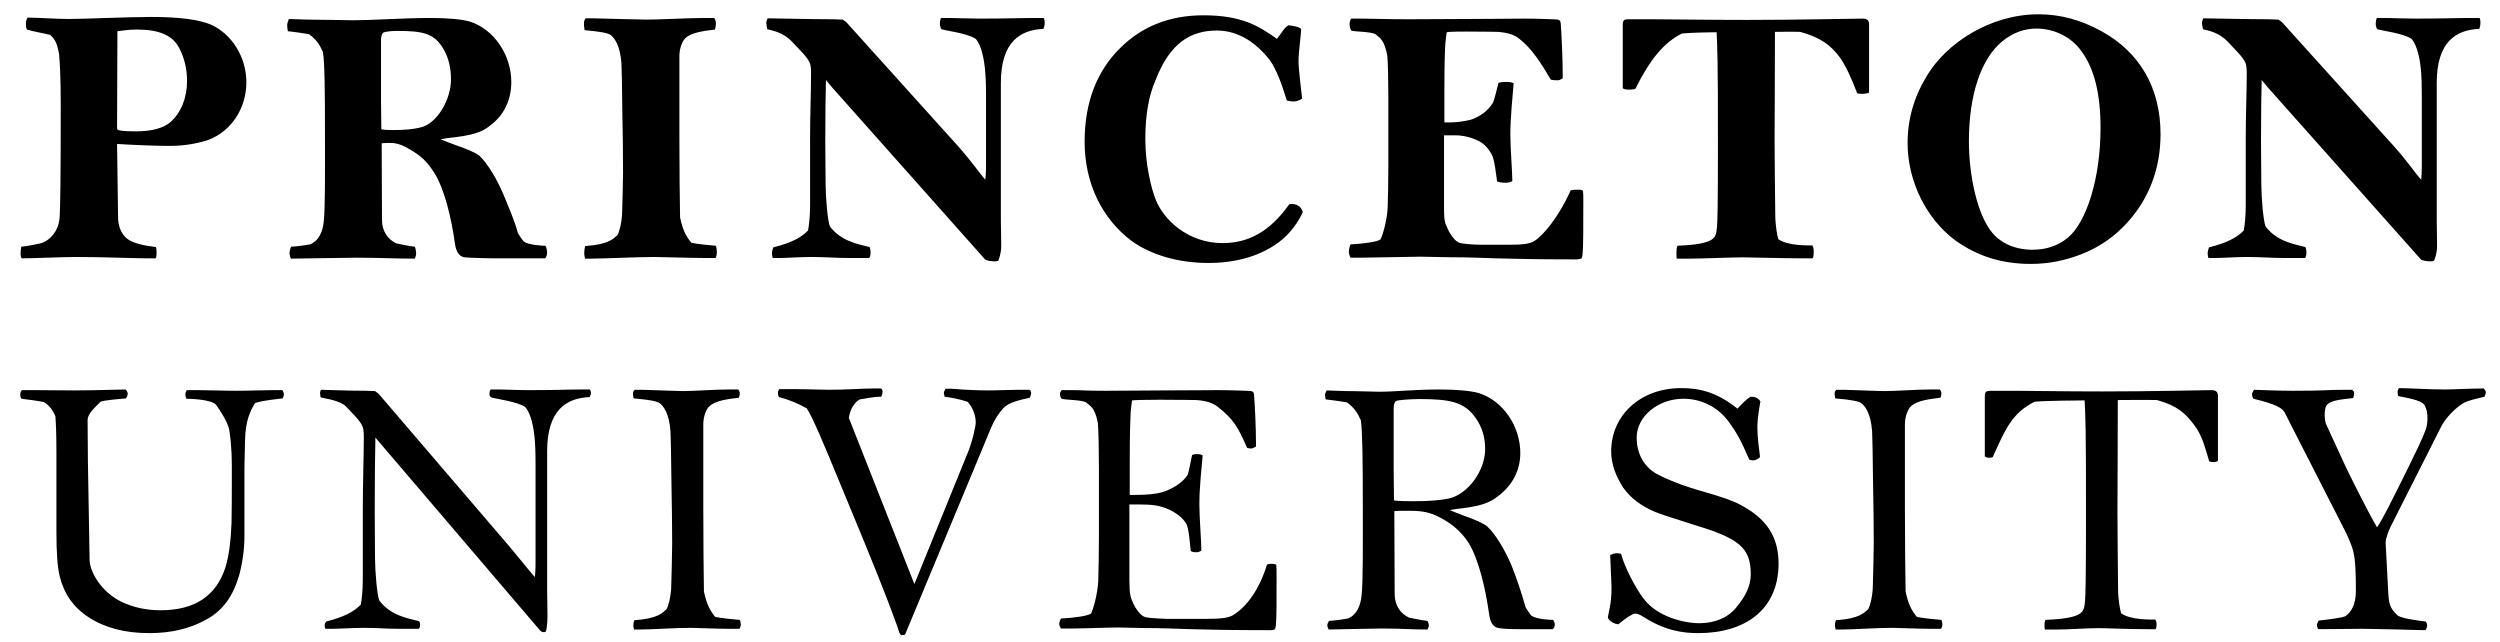 <svg xmlns="http://www.w3.org/2000/svg" width="144" height="37" viewBox="0 0 144 37" fill="none"><g clip-path="url(#clip0_347_5906)"><path d="M14.191 4.74C14.191 3.306 13.37 1.968 12.149 1.418C11.519 1.147 10.411 0.976 8.731 0.976C7.259 0.976 4.968 1.093 3.958 1.093C3.25 1.093 2.181 1.014 1.588 1.014C1.531 1.11 1.491 1.243 1.491 1.319C1.491 1.397 1.491 1.606 1.549 1.702C1.912 1.818 2.504 1.91 2.887 2.009C3.211 2.293 3.288 2.543 3.402 3.098C3.459 3.764 3.498 4.607 3.498 6.057C3.498 10.087 3.479 12.205 3.421 12.664C3.346 13.239 2.964 13.831 2.332 14.018C2.045 14.077 1.624 14.173 1.226 14.21C1.207 14.306 1.186 14.44 1.186 14.611C1.186 14.764 1.207 14.785 1.243 14.881C1.854 14.881 3.65 14.802 4.338 14.802C6.039 14.802 7.776 14.881 8.481 14.881H8.96C9.018 14.802 9.018 14.669 9.018 14.577C9.018 14.46 9.018 14.306 8.979 14.23C8.405 14.155 7.547 14.04 7.185 13.618C6.993 13.393 6.801 13.064 6.801 12.493L6.743 8.292C7.889 8.366 9.113 8.404 9.781 8.404C10.659 8.404 11.403 8.254 11.995 8.062C13.351 7.549 14.191 6.208 14.191 4.74ZM10.775 4.661C10.775 5.636 10.43 6.495 9.801 7.049C9.4 7.374 8.768 7.566 7.814 7.566C7.413 7.566 7.106 7.549 6.993 7.528C6.84 7.507 6.743 7.491 6.743 7.392L6.763 1.797C6.993 1.781 7.318 1.702 7.872 1.702C9.17 1.702 9.973 2.027 10.354 2.83C10.619 3.344 10.775 3.994 10.775 4.661ZM31.514 14.556C31.514 14.46 31.477 14.23 31.418 14.155C31.229 14.155 30.447 14.117 30.16 13.905C30.063 13.793 29.912 13.564 29.834 13.427C29.585 12.551 29.301 11.959 29.013 11.234C28.611 10.279 28.058 9.379 27.6 8.959C27.427 8.808 26.836 8.558 26.166 8.329C25.862 8.216 25.614 8.12 25.384 8.024C25.67 7.967 25.803 7.945 26.166 7.911C27.581 7.737 27.905 7.491 28.267 7.203C29.032 6.628 29.451 5.753 29.451 4.719C29.451 3.173 28.458 1.684 27.064 1.243C26.604 1.11 25.787 1.035 24.774 1.035C23.34 1.035 21.336 1.168 20.381 1.168C20.093 1.168 18.431 1.13 17.764 1.13C17.476 1.13 16.751 1.093 16.638 1.093C16.58 1.226 16.542 1.376 16.542 1.456C16.542 1.531 16.561 1.722 16.58 1.797C16.905 1.835 17.497 1.91 17.802 1.968C18.26 2.314 18.413 2.581 18.603 3.002C18.701 3.614 18.718 5.178 18.718 7.87C18.718 9.821 18.738 12.072 18.643 12.8C18.587 13.276 18.413 13.848 17.859 14.077C17.613 14.117 17.153 14.193 16.771 14.21C16.713 14.306 16.675 14.498 16.675 14.593C16.675 14.652 16.713 14.802 16.751 14.898C17.021 14.898 19.942 14.843 20.552 14.843C21.773 14.843 22.806 14.898 23.895 14.898C23.932 14.823 23.97 14.69 23.97 14.611C23.97 14.48 23.932 14.289 23.895 14.21C23.512 14.173 23.036 14.06 22.826 14.018C22.348 13.793 22.003 13.334 22.003 12.664L21.985 8.254C22.136 8.233 22.328 8.233 22.482 8.233C22.728 8.233 23.015 8.274 23.492 8.538C24.199 8.941 24.545 9.229 25.003 9.934C25.614 10.888 26.016 12.644 26.206 14.04C26.263 14.44 26.414 14.785 26.779 14.823C26.931 14.843 27.944 14.881 28.669 14.881H31.401C31.477 14.802 31.514 14.652 31.514 14.556ZM25.977 4.569C25.977 5.753 25.174 7.108 24.24 7.337C23.857 7.433 23.377 7.491 22.673 7.491C22.482 7.491 22.195 7.491 21.965 7.449L21.947 5.827V2.314C21.947 2.085 22.003 1.951 22.06 1.894C22.117 1.835 22.463 1.781 22.865 1.781C24.353 1.781 25.003 1.91 25.537 2.81C25.841 3.326 25.977 3.919 25.977 4.569ZM41.292 14.536C41.292 14.44 41.272 14.23 41.236 14.155C40.949 14.135 40.167 14.06 39.823 13.984C39.517 13.618 39.305 13.201 39.172 12.513C39.154 11.596 39.133 9.704 39.133 7.929V3.231C39.133 2.715 39.344 2.314 39.479 2.198C39.842 1.856 40.567 1.781 41.179 1.702C41.217 1.626 41.236 1.418 41.236 1.339C41.236 1.226 41.179 1.072 41.14 1.035H40.586C39.783 1.035 37.912 1.13 37.262 1.13C36.862 1.13 34.99 1.072 34.15 1.055H33.732C33.673 1.13 33.635 1.206 33.635 1.376C33.635 1.456 33.652 1.646 33.673 1.739C34.61 1.818 35.027 1.91 35.163 2.009C35.392 2.181 35.715 2.602 35.794 3.631C35.812 3.994 35.83 4.778 35.848 6.537C35.87 7.491 35.888 8.825 35.888 9.934C35.888 10.488 35.848 11.73 35.83 12.397C35.794 12.856 35.697 13.294 35.565 13.544C35.336 13.735 35.105 14.077 33.71 14.173C33.673 14.248 33.652 14.498 33.652 14.577C33.652 14.726 33.692 14.802 33.692 14.898H34.017C34.781 14.898 36.691 14.802 37.683 14.802C37.97 14.802 39.955 14.861 40.586 14.861H41.217C41.272 14.764 41.292 14.611 41.292 14.536ZM60.176 1.301C60.176 1.226 60.154 1.093 60.117 1.035H59.676C58.721 1.035 58.112 1.072 56.392 1.072C55.799 1.072 54.92 1.035 54.712 1.035H54.215C54.157 1.072 54.137 1.285 54.137 1.36C54.137 1.456 54.157 1.606 54.236 1.684C54.54 1.781 55.704 1.91 56.203 2.239C56.545 2.639 56.696 3.439 56.753 4.185C56.775 4.469 56.795 4.756 56.795 5.541V9.533C56.795 9.992 56.775 10.142 56.753 10.355C56.432 9.992 55.97 9.304 55.208 8.445L48.837 1.376C48.779 1.301 48.666 1.206 48.549 1.13C48.397 1.13 48.129 1.11 47.978 1.11C46.753 1.11 44.539 1.055 44.214 1.055C44.176 1.13 44.139 1.243 44.139 1.319C44.139 1.36 44.176 1.626 44.194 1.684C44.481 1.759 45.112 1.856 45.628 2.41C45.935 2.752 46.469 3.231 46.64 3.614C46.698 3.748 46.717 3.956 46.717 4.223C46.717 5.216 46.661 6.612 46.661 7.945V11.826C46.661 12.455 46.602 12.951 46.544 13.276C46.144 13.697 45.533 14.002 44.539 14.248C44.501 14.347 44.464 14.498 44.464 14.593C44.464 14.652 44.481 14.843 44.521 14.861H44.884C45.265 14.861 46.144 14.802 46.717 14.802C47.557 14.802 48.129 14.861 48.912 14.861H50.052C50.127 14.843 50.147 14.611 50.147 14.536C50.147 14.46 50.127 14.306 50.09 14.23C49.426 14.06 48.455 13.905 47.805 13.046C47.673 12.759 47.557 11.347 47.557 10.676C47.557 10.067 47.536 9.229 47.536 8.1C47.536 6.591 47.557 5.274 47.576 4.607C47.69 4.74 47.824 4.911 47.92 5.024L56.737 14.94C56.832 15.032 57.175 15.052 57.271 15.052C57.366 15.052 57.425 15.052 57.5 15.014C57.538 14.918 57.671 14.611 57.671 14.155C57.671 13.601 57.65 13.026 57.65 12.743V4.778C57.65 2.39 58.78 1.722 60.097 1.664C60.154 1.568 60.176 1.397 60.176 1.301ZM75.043 12.205C74.985 12.034 74.831 11.747 74.393 11.747C74.354 11.747 74.296 11.767 74.26 11.767C73.112 13.393 71.851 14.002 70.419 14.002C68.433 14.002 67.02 12.664 66.561 11.48C66.312 10.85 65.97 9.475 65.97 8.004C65.97 6.612 66.18 5.482 66.543 4.661C67.382 2.447 68.604 1.759 70.095 1.759C71.337 1.759 72.368 2.468 73.151 3.477C73.475 3.919 73.818 4.778 74.122 5.791C74.201 5.807 74.372 5.845 74.544 5.845C74.658 5.845 74.927 5.753 75.002 5.674C74.985 5.466 74.794 3.994 74.794 3.536C74.794 2.965 74.945 2.027 74.945 1.664C74.831 1.547 74.449 1.472 74.201 1.456C73.914 1.664 73.818 1.91 73.551 2.239C72.482 1.472 71.488 0.881 69.312 0.881C67.307 0.881 65.72 1.568 64.517 2.773C63.2 4.07 62.474 5.865 62.474 8.158C62.474 10.601 63.505 12.609 65.167 13.868C66.22 14.631 67.765 15.148 69.617 15.148C71.946 15.148 73.647 14.268 74.506 13.106C74.848 12.644 74.887 12.53 75.043 12.205ZM91.199 11.538C91.199 11.271 91.199 11.155 91.178 10.984C91.083 10.926 91.045 10.926 90.891 10.926C90.758 10.926 90.607 10.926 90.47 10.964C89.824 12.435 88.886 13.581 88.372 13.885C88.086 14.06 87.646 14.097 86.938 14.097H85.374C84.764 14.097 84.284 14.04 84.113 14.002C83.826 13.943 83.521 13.485 83.388 13.181C83.253 12.856 83.176 12.856 83.176 11.976V7.795H83.884C84.074 7.795 84.534 7.832 85.048 8.062C85.526 8.274 85.718 8.558 85.908 8.866C86.081 9.129 86.194 10.184 86.232 10.45C86.329 10.505 86.577 10.525 86.731 10.525C86.881 10.525 86.977 10.505 87.11 10.43C87.11 9.913 86.996 8.52 86.996 7.755C86.996 6.799 87.129 5.482 87.186 4.798C87.11 4.756 86.996 4.719 86.805 4.719C86.672 4.719 86.423 4.719 86.309 4.778C86.252 5.044 86.041 5.845 86.002 5.903C85.718 6.382 85.218 6.745 84.705 6.899C84.361 6.991 83.864 7.049 83.596 7.049H83.197V5.274C83.197 3.439 83.234 2.848 83.253 2.503C83.271 2.277 83.309 2.027 83.33 1.856C83.501 1.835 83.596 1.818 84.476 1.818C85.581 1.818 86.099 1.835 86.27 1.835C86.805 1.876 87.206 1.989 87.493 2.218C88.219 2.773 88.773 3.648 89.326 4.586C89.441 4.623 89.632 4.623 89.728 4.623C89.843 4.623 89.861 4.586 90.015 4.51C90.015 3.344 89.937 1.835 89.899 1.36C89.879 1.168 89.843 1.11 89.461 1.11C89.306 1.11 88.582 1.072 87.818 1.072C86.731 1.072 86.289 1.093 84.626 1.093C83.73 1.093 81.877 1.11 81.094 1.11C79.949 1.11 78.975 1.072 78.478 1.072H77.828C77.77 1.147 77.734 1.301 77.734 1.376C77.734 1.472 77.77 1.684 77.828 1.759C78.057 1.835 78.955 1.818 79.224 1.968C79.491 2.198 79.737 2.293 79.91 3.211C79.949 3.614 79.968 4.719 79.968 5.599V9.533C79.968 10.333 79.949 11.501 79.929 11.976C79.891 12.722 79.624 13.618 79.512 13.793C79.337 13.927 78.553 14.04 77.791 14.077C77.734 14.193 77.695 14.385 77.695 14.498C77.695 14.611 77.734 14.748 77.791 14.843H78.42C79.032 14.843 81.285 14.785 81.802 14.785C82.279 14.785 83.197 14.823 84.303 14.823C84.913 14.823 86.71 14.94 90.568 14.94C90.72 14.94 90.891 14.956 91.083 14.898C91.141 14.802 91.141 14.764 91.16 14.593C91.199 14.21 91.199 13.084 91.199 11.538ZM107.659 5.331V1.434C107.659 1.147 107.546 1.072 107.259 1.072C106.686 1.072 103.671 1.147 100.615 1.147C98.245 1.147 96.278 1.11 95.209 1.11H93.794C93.548 1.11 93.471 1.168 93.471 1.434V5.082C93.548 5.14 93.679 5.161 93.777 5.161C93.852 5.161 94.121 5.161 94.197 5.119C95.055 3.385 95.859 2.447 96.872 1.931C97.443 1.876 98.568 1.856 98.875 1.856C98.894 2.064 98.915 2.735 98.931 3.536C98.952 4.911 98.952 5.503 98.952 8.75C98.952 11.559 98.931 12.818 98.894 13.122C98.818 13.656 98.915 14.06 96.622 14.155C96.563 14.289 96.563 14.44 96.563 14.593C96.563 14.669 96.563 14.823 96.584 14.898H97.327C98.035 14.898 99.696 14.823 100.385 14.823C100.938 14.823 102.715 14.881 103.879 14.881H104.413C104.47 14.785 104.47 14.577 104.47 14.48C104.47 14.365 104.452 14.23 104.395 14.135C104.183 14.135 102.961 14.173 102.428 13.772C102.37 13.564 102.255 13.009 102.255 12.339C102.237 10.279 102.216 9.496 102.216 8.12C102.216 6.344 102.237 5.14 102.237 1.835C102.503 1.835 103.116 1.818 103.687 1.835C104.873 2.16 105.446 2.602 105.96 3.286C106.284 3.727 106.63 4.469 106.972 5.369C107.088 5.407 107.184 5.407 107.297 5.407C107.374 5.407 107.622 5.369 107.659 5.331ZM124.447 7.737C124.447 5.065 123.262 3.022 121.046 1.797C119.864 1.147 118.68 0.823 117.419 0.823C114.632 0.823 112.11 2.485 110.981 4.377C110.255 5.561 109.877 6.858 109.877 8.233C109.877 10.43 110.946 12.588 112.606 13.831C113.868 14.748 115.299 15.202 116.962 15.202C117.976 15.202 118.929 15.014 119.864 14.652C120.915 14.248 121.812 13.618 122.518 12.835C123.76 11.48 124.447 9.742 124.447 7.737ZM120.991 7.374C120.991 10.258 120.188 12.8 119.101 13.697C118.547 14.155 117.859 14.385 117.075 14.385C116.008 14.385 115.07 13.964 114.537 13.106C113.812 11.997 113.409 9.934 113.409 8.141C113.409 5.482 114.096 3.402 115.319 2.39C115.968 1.856 116.636 1.646 117.305 1.646C118.338 1.646 119.33 2.143 119.902 2.965C120.628 3.956 120.991 5.39 120.991 7.374ZM142.875 1.301C142.875 1.226 142.86 1.093 142.819 1.035H142.381C141.425 1.035 140.817 1.072 139.095 1.072C138.503 1.072 137.623 1.035 137.415 1.035H136.919C136.862 1.072 136.842 1.285 136.842 1.36C136.842 1.456 136.862 1.606 136.937 1.684C137.245 1.781 138.408 1.91 138.904 2.239C139.249 2.639 139.402 3.439 139.459 4.185C139.477 4.469 139.496 4.756 139.496 5.541V9.533C139.496 9.992 139.477 10.142 139.459 10.355C139.133 9.992 138.676 9.304 137.91 8.445L131.533 1.376C131.476 1.301 131.361 1.206 131.247 1.13C131.093 1.13 130.827 1.11 130.676 1.11C129.45 1.11 127.237 1.055 126.911 1.055C126.874 1.13 126.834 1.243 126.834 1.319C126.834 1.36 126.874 1.626 126.891 1.684C127.178 1.759 127.808 1.856 128.326 2.41C128.63 2.752 129.164 3.231 129.336 3.614C129.394 3.748 129.413 3.956 129.413 4.223C129.413 5.216 129.355 6.612 129.355 7.945V11.826C129.355 12.455 129.299 12.951 129.241 13.276C128.842 13.697 128.228 14.002 127.237 14.248C127.197 14.347 127.162 14.498 127.162 14.593C127.162 14.652 127.178 14.843 127.217 14.861H127.579C127.963 14.861 128.842 14.802 129.413 14.802C130.254 14.802 130.827 14.861 131.61 14.861H132.756C132.831 14.843 132.852 14.611 132.852 14.536C132.852 14.46 132.831 14.306 132.794 14.23C132.126 14.06 131.151 13.905 130.501 13.046C130.367 12.759 130.254 11.347 130.254 10.676C130.254 10.067 130.234 9.229 130.234 8.1C130.234 6.591 130.254 5.274 130.273 4.607C130.389 4.74 130.522 4.911 130.617 5.024L139.441 14.94C139.535 15.032 139.878 15.052 139.975 15.052C140.069 15.052 140.126 15.052 140.204 15.014C140.242 14.918 140.375 14.611 140.375 14.155C140.375 13.601 140.356 13.026 140.356 12.743V4.778C140.356 2.39 141.482 1.722 142.8 1.664C142.86 1.568 142.875 1.397 142.875 1.301Z" fill="black"></path><path d="M16.351 22.718C16.351 22.643 16.312 22.526 16.256 22.472H15.704C15.11 22.472 14.308 22.509 13.62 22.509C12.857 22.509 11.998 22.472 11.443 22.472H10.756C10.699 22.585 10.678 22.622 10.678 22.718C10.678 22.797 10.699 22.872 10.736 22.968C10.814 22.968 12.207 22.985 12.456 23.331C12.666 23.618 13.124 24.323 13.2 24.743C13.237 24.935 13.353 25.718 13.353 26.845C13.353 28.466 13.353 29.554 13.335 30.129C13.295 31.2 13.18 32.038 12.989 32.668C12.456 34.33 11.215 35.151 9.247 35.151C8.406 35.151 7.681 34.981 7.012 34.672C5.77 34.063 5.178 32.896 5.161 32.267L5.063 26.54L5.046 24.209C5.046 23.769 5.598 23.368 5.789 23.139C5.943 23.063 6.782 22.985 7.26 22.948C7.318 22.835 7.355 22.776 7.355 22.68C7.355 22.585 7.299 22.488 7.222 22.434L6.497 22.451C5.789 22.472 4.854 22.488 4.263 22.488C3.345 22.488 2.637 22.472 2.066 22.472H1.266C1.187 22.526 1.168 22.643 1.168 22.738C1.168 22.835 1.187 22.91 1.245 22.968C1.854 23.043 2.256 23.101 2.524 23.156C2.848 23.347 3.079 23.672 3.194 23.997C3.212 24.247 3.25 24.856 3.25 26.061V30.645C3.25 31.829 3.308 32.668 3.442 33.205C3.688 34.197 4.223 34.981 5.102 35.552C6.038 36.164 7.203 36.468 8.597 36.468C9.878 36.468 10.965 36.202 11.883 35.685C12.837 35.172 13.428 34.33 13.773 33.146C13.962 32.442 14.079 31.675 14.079 30.875V27.207C14.079 26.52 14.116 25.661 14.116 25.315C14.136 24.285 14.404 23.672 14.691 23.214C14.995 23.119 15.263 23.063 16.276 22.948C16.312 22.872 16.351 22.813 16.351 22.718ZM34.036 22.622C34.036 22.547 34.017 22.488 33.977 22.434H33.539C32.585 22.434 32.164 22.472 30.447 22.472C29.853 22.472 28.975 22.434 28.767 22.434H28.267C28.212 22.472 28.192 22.605 28.192 22.68C28.192 22.776 28.212 22.813 28.288 22.889C28.594 22.985 29.759 23.119 30.255 23.444C30.597 23.847 30.752 24.648 30.809 25.393C30.826 25.677 30.847 25.965 30.847 26.748V32.422C30.847 32.88 30.826 33.033 30.809 33.242C30.484 32.88 29.93 32.172 29.186 31.292L21.89 22.776C21.831 22.698 21.718 22.605 21.602 22.526C21.45 22.526 21.26 22.509 21.106 22.509C19.885 22.509 18.816 22.451 18.489 22.451C18.453 22.526 18.434 22.564 18.434 22.643C18.434 22.68 18.453 22.835 18.47 22.889C18.757 22.968 19.598 23.063 19.943 23.426C20.247 23.769 20.706 24.168 20.877 24.552C20.935 24.685 20.956 24.894 20.956 25.165C20.956 26.157 20.897 27.97 20.897 29.308V33.376C20.897 34.005 20.84 34.501 20.783 34.826C20.381 35.247 19.77 35.552 18.777 35.802C18.739 35.897 18.701 35.935 18.701 36.031C18.701 36.089 18.718 36.202 18.757 36.219H19.12C19.501 36.219 20.381 36.164 20.956 36.164C21.794 36.164 22.175 36.219 22.958 36.219H24.106C24.182 36.202 24.199 36.048 24.199 35.972C24.199 35.897 24.182 35.856 24.142 35.781C23.476 35.61 22.502 35.456 21.852 34.597C21.718 34.31 21.602 32.859 21.602 32.192C21.602 31.579 21.584 30.587 21.584 29.461C21.584 27.953 21.602 25.869 21.623 25.201C21.738 25.336 21.91 25.544 22.042 25.698L31.095 36.298C31.189 36.393 31.228 36.411 31.326 36.411C31.418 36.411 31.361 36.411 31.439 36.373C31.476 36.277 31.535 35.972 31.535 35.514C31.535 34.959 31.516 34.388 31.516 34.101V25.986C31.516 23.597 32.644 22.926 33.961 22.872C34.017 22.776 34.036 22.718 34.036 22.622ZM42.668 35.972C42.668 35.877 42.651 35.781 42.612 35.706C42.324 35.685 41.542 35.61 41.197 35.534C40.892 35.172 40.684 34.751 40.546 34.063C40.53 33.146 40.51 31.066 40.51 29.287V24.439C40.51 23.922 40.72 23.519 40.855 23.406C41.218 23.063 41.942 22.985 42.553 22.91C42.593 22.835 42.612 22.738 42.612 22.663C42.612 22.547 42.553 22.472 42.514 22.434H41.962C41.159 22.434 40.013 22.526 39.362 22.526C38.965 22.526 37.817 22.472 36.978 22.451H36.557C36.5 22.526 36.462 22.526 36.462 22.698C36.462 22.776 36.48 22.851 36.5 22.948C37.434 23.025 37.856 23.119 37.987 23.214C38.218 23.388 38.544 23.806 38.62 24.84C38.638 25.201 38.658 26.177 38.677 27.932C38.695 28.886 38.717 30.187 38.717 31.292C38.717 31.849 38.677 33.28 38.658 33.947C38.62 34.406 38.525 34.847 38.39 35.093C38.162 35.284 37.932 35.627 36.539 35.726C36.5 35.802 36.48 35.935 36.48 36.01C36.48 36.164 36.52 36.164 36.52 36.26H36.843C37.608 36.26 38.791 36.164 39.784 36.164C40.071 36.164 41.331 36.219 41.962 36.219H42.593C42.651 36.127 42.668 36.048 42.668 35.972ZM59.392 22.663C59.392 22.585 59.372 22.472 59.296 22.451H58.646C58.188 22.451 57.462 22.488 57.137 22.488C55.59 22.488 55.037 22.393 54.807 22.393H54.465C54.424 22.488 54.366 22.547 54.366 22.643C54.366 22.718 54.407 22.776 54.407 22.851C54.882 22.91 55.303 23.005 55.724 23.139C55.953 23.368 56.203 23.827 56.203 24.343C56.203 24.531 56.012 25.431 55.741 26.081L52.669 33.642L48.895 24.073C48.951 23.618 49.199 23.176 49.522 23.005C49.845 22.968 50.243 22.851 50.76 22.851C50.797 22.776 50.834 22.663 50.834 22.585C50.834 22.509 50.818 22.393 50.739 22.376H50.261C49.675 22.376 48.779 22.451 47.766 22.451C47.328 22.451 46.469 22.413 45.627 22.413H44.883C44.844 22.488 44.808 22.526 44.808 22.643C44.808 22.756 44.827 22.797 44.865 22.872C45.399 23.005 45.915 23.214 46.469 23.519C46.831 24.056 47.616 25.986 48.036 26.994L49.617 30.816C50.931 33.989 51.714 36.105 51.81 36.468C51.906 36.527 51.81 36.581 51.981 36.581C52.153 36.581 52.135 36.547 52.173 36.452L57.099 24.61C57.27 24.189 57.538 23.789 57.787 23.519C58.091 23.176 58.722 23.043 59.313 22.91C59.334 22.835 59.392 22.756 59.392 22.663ZM73.531 33.088C73.531 32.821 73.531 32.705 73.514 32.534C73.418 32.476 73.381 32.476 73.227 32.476C73.093 32.476 73.113 32.476 72.979 32.517C72.558 33.91 71.834 34.943 71.011 35.439C70.725 35.61 70.208 35.647 69.389 35.647H67.249C66.582 35.627 66.162 35.59 65.988 35.552C65.703 35.497 65.396 35.035 65.265 34.731C65.127 34.406 65.053 34.292 65.053 33.414V29.058H65.665C66.275 29.058 66.772 29.098 67.287 29.328C67.766 29.537 68.129 29.842 68.318 30.146C68.491 30.417 68.549 31.466 68.587 31.734C68.681 31.791 68.74 31.809 68.891 31.809C69.044 31.809 69.062 31.791 69.198 31.713C69.198 31.2 69.083 29.804 69.083 29.041C69.083 28.086 69.216 26.919 69.273 26.232C69.198 26.194 69.159 26.157 68.968 26.157C68.833 26.157 68.778 26.157 68.663 26.211C68.606 26.482 68.451 27.282 68.415 27.341C68.129 27.815 67.458 28.199 66.945 28.353C66.599 28.449 66.103 28.507 65.377 28.507H65.073V26.633C65.073 24.802 65.111 24.056 65.127 23.71C65.148 23.481 65.186 23.235 65.206 23.063C65.377 23.043 65.932 23.025 66.811 23.025C67.916 23.025 68.74 23.043 68.912 23.043C69.446 23.081 69.847 23.197 70.133 23.426C71.069 24.152 71.317 24.631 71.834 25.794C71.949 25.832 71.965 25.832 72.063 25.832C72.176 25.832 72.197 25.794 72.347 25.718C72.347 24.552 72.272 23.235 72.234 22.756C72.213 22.564 72.176 22.509 71.795 22.509C71.642 22.509 70.916 22.472 70.154 22.472C69.062 22.472 68.625 22.488 66.962 22.488C66.065 22.488 64.482 22.509 63.698 22.509C62.552 22.509 62.302 22.472 61.804 22.472H61.151C61.093 22.547 61.053 22.622 61.053 22.698C61.053 22.797 61.093 22.889 61.151 22.968C61.381 23.043 62.285 23.025 62.552 23.176C62.818 23.406 63.066 23.464 63.239 24.381C63.277 24.781 63.298 26.081 63.298 26.96V30.891C63.298 31.692 63.277 33.013 63.258 33.489C63.219 34.235 62.951 35.172 62.838 35.343C62.664 35.476 61.881 35.59 61.111 35.627C61.053 35.743 61.014 35.818 61.014 35.935C61.014 36.048 61.053 36.105 61.111 36.202H61.746C62.36 36.202 63.889 36.143 64.403 36.143C64.881 36.143 65.53 36.181 66.638 36.181C67.249 36.181 69.044 36.298 72.903 36.298C73.056 36.298 73.227 36.318 73.418 36.26C73.476 36.164 73.476 36.127 73.495 35.956C73.531 35.572 73.531 34.635 73.531 33.088ZM89.555 35.99C89.555 35.897 89.519 35.781 89.461 35.706C89.27 35.706 88.486 35.668 88.199 35.456C88.105 35.343 87.952 35.114 87.875 34.981C87.627 34.101 87.36 33.317 87.072 32.593C86.673 31.637 86.118 30.738 85.66 30.32C85.489 30.167 84.954 29.917 84.284 29.691C83.98 29.574 83.73 29.479 83.501 29.383C83.788 29.328 83.922 29.308 84.284 29.27C85.527 29.116 85.947 28.849 86.31 28.561C87.072 27.99 87.57 27.131 87.57 26.098C87.57 24.552 86.576 23.081 85.182 22.643C84.724 22.509 83.901 22.434 82.891 22.434C81.459 22.434 80.388 22.564 79.433 22.564C79.149 22.564 78.211 22.526 77.544 22.526C77.257 22.526 76.531 22.488 76.417 22.488C76.36 22.622 76.321 22.663 76.321 22.738C76.321 22.813 76.34 22.926 76.36 23.005C76.684 23.043 77.276 23.119 77.582 23.176C78.04 23.519 78.194 23.789 78.385 24.209C78.478 24.818 78.498 26.54 78.498 29.233C78.498 31.179 78.518 33.626 78.421 34.35C78.365 34.826 78.194 35.397 77.638 35.627C77.39 35.668 76.932 35.743 76.55 35.764C76.493 35.856 76.453 35.935 76.453 36.031C76.453 36.089 76.493 36.164 76.531 36.26C76.798 36.26 78.995 36.202 79.605 36.202C80.829 36.202 81.134 36.26 82.221 36.26C82.261 36.181 82.3 36.127 82.3 36.048C82.3 35.915 82.261 35.839 82.221 35.764C81.842 35.726 81.362 35.61 81.152 35.572C80.674 35.343 80.333 34.885 80.333 34.214L80.313 29.441C80.466 29.42 81.019 29.42 81.171 29.42C81.687 29.42 82.205 29.461 82.699 29.691C83.425 30.012 84.113 30.529 84.571 31.238C85.182 32.192 85.584 34.005 85.776 35.397C85.831 35.802 85.985 36.143 86.348 36.181C86.499 36.202 86.731 36.24 87.456 36.24H89.44C89.519 36.164 89.555 36.089 89.555 35.99ZM85.545 25.869C85.545 27.091 84.571 28.466 83.446 28.716C82.986 28.811 82.317 28.87 81.459 28.87C81.229 28.87 80.579 28.87 80.293 28.828L80.275 27.149V23.539C80.275 23.289 80.333 23.156 80.408 23.101C80.485 23.043 81.267 22.985 81.745 22.985C83.538 22.985 84.361 23.156 85.011 24.093C85.374 24.61 85.545 25.201 85.545 25.869ZM102.445 32.458C102.445 30.929 101.761 29.883 100.288 29.098C99.886 28.87 99.182 28.62 98.169 28.333C97.004 28.007 96.03 27.628 95.399 27.282C94.98 27.053 94.272 26.423 94.272 25.201C94.272 23.981 95.515 22.968 96.965 22.968C98.111 22.968 99.029 23.539 99.581 24.302C100.061 24.973 100.232 25.277 100.765 26.482C100.824 26.498 100.899 26.52 100.957 26.52C101.128 26.52 101.282 26.423 101.378 26.327C101.32 25.848 101.225 25.181 101.225 24.61C101.225 24.114 101.34 23.464 101.399 23.119C101.243 22.889 101.072 22.851 100.824 22.851C100.557 23.025 100.307 23.289 100.078 23.539C98.819 22.526 97.788 22.355 96.832 22.355C94.484 22.355 92.804 23.922 92.804 26.002C92.804 26.711 93.05 27.398 93.508 28.103C93.93 28.695 94.541 29.154 95.363 29.499C95.916 29.725 98.397 30.474 98.742 30.608C100.269 31.2 100.844 31.713 100.844 33.067C100.844 33.739 100.557 34.33 100.003 34.997C99.507 35.61 98.722 35.897 97.883 35.897C96.985 35.897 95.438 35.514 94.674 34.485C94.216 33.892 93.567 32.65 93.375 31.905C93.242 31.867 93.242 31.867 93.109 31.867C92.994 31.867 92.859 31.905 92.746 31.98C92.746 32.23 92.823 33.489 92.823 33.872C92.823 34.806 92.649 35.264 92.612 35.572C92.669 35.764 92.994 35.956 93.224 35.956C93.623 35.61 94.042 35.343 94.18 35.343C94.292 35.343 94.464 35.397 94.634 35.514C95.876 36.318 96.909 36.468 97.826 36.468C100.519 36.468 102.445 35.114 102.445 32.458ZM111.881 35.972C111.881 35.877 111.861 35.781 111.824 35.706C111.54 35.685 110.755 35.61 110.41 35.534C110.106 35.172 109.896 34.751 109.763 34.063C109.743 33.146 109.723 31.066 109.723 29.287V24.439C109.723 23.922 109.935 23.519 110.067 23.406C110.429 23.063 111.156 22.985 111.765 22.91C111.804 22.835 111.824 22.738 111.824 22.663C111.824 22.547 111.765 22.472 111.729 22.434H111.177C110.373 22.434 109.227 22.526 108.577 22.526C108.176 22.526 107.03 22.472 106.19 22.451H105.769C105.713 22.526 105.675 22.526 105.675 22.698C105.675 22.776 105.694 22.851 105.713 22.948C106.651 23.025 107.07 23.119 107.203 23.214C107.432 23.388 107.756 23.806 107.834 24.84C107.853 25.201 107.869 26.177 107.889 27.932C107.909 28.886 107.928 30.187 107.928 31.292C107.928 31.849 107.889 33.28 107.869 33.947C107.834 34.406 107.736 34.847 107.605 35.093C107.373 35.284 107.145 35.627 105.751 35.726C105.713 35.802 105.694 35.935 105.694 36.01C105.694 36.164 105.729 36.164 105.729 36.26H106.056C106.822 36.26 108.005 36.164 108.997 36.164C109.285 36.164 110.543 36.219 111.177 36.219H111.804C111.861 36.127 111.881 36.048 111.881 35.972ZM127.754 26.54V22.835C127.754 22.547 127.637 22.472 127.351 22.472C126.778 22.472 124.142 22.547 121.087 22.547C118.717 22.547 117.133 22.509 116.063 22.509H114.651C114.404 22.509 114.325 22.564 114.325 22.835V26.29C114.404 26.348 114.462 26.365 114.552 26.365C114.632 26.365 114.707 26.365 114.784 26.327C115.529 24.665 115.91 23.789 117.191 23.139C117.763 23.081 119.768 23.063 120.075 23.063C120.093 23.273 120.113 23.94 120.132 24.743C120.152 26.119 120.152 26.861 120.152 30.112C120.152 32.918 120.132 34.368 120.093 34.672C120.019 35.209 120.113 35.61 117.822 35.706C117.763 35.839 117.763 35.877 117.763 36.031C117.763 36.105 117.763 36.181 117.783 36.26H118.527C119.233 36.26 120.169 36.181 120.858 36.181C121.412 36.181 122.462 36.24 123.628 36.24H124.162C124.219 36.143 124.219 36.048 124.219 35.956C124.219 35.839 124.2 35.781 124.142 35.685C123.932 35.685 122.711 35.726 122.175 35.322C122.117 35.114 122.001 34.56 122.001 33.892C121.985 31.829 121.965 30.854 121.965 29.479C121.965 27.703 121.985 26.348 121.985 23.043C122.252 23.043 123.665 23.025 124.24 23.043C125.421 23.368 125.88 23.806 126.395 24.493C126.854 25.106 126.969 25.661 127.253 26.577C127.371 26.615 127.426 26.615 127.542 26.615C127.616 26.615 127.714 26.577 127.754 26.54ZM143.182 22.605C143.182 22.488 143.106 22.451 143.068 22.376C142.285 22.376 141.255 22.434 140.853 22.434C139.878 22.434 138.696 22.355 138.179 22.355C138.121 22.472 138.101 22.488 138.101 22.585C138.101 22.68 138.121 22.756 138.14 22.813C138.696 22.926 139.496 23.063 139.65 23.331C139.783 23.577 139.822 23.769 139.822 24.073C139.822 24.302 139.805 24.531 139.707 24.781C139.535 25.257 139.173 26.002 138.657 27.053C137.778 28.828 137.224 29.937 136.918 30.375C136.422 29.537 135.314 27.323 135.049 26.748L133.977 24.418C133.94 24.343 133.901 24.073 133.901 23.902C133.901 23.656 133.94 23.481 133.977 23.406C134.15 23.063 134.742 23.025 135.544 22.926C135.581 22.835 135.6 22.718 135.6 22.643C135.6 22.509 135.544 22.547 135.487 22.451H135.143C133.863 22.451 134.244 22.509 132.048 22.509C131.114 22.509 129.986 22.451 129.834 22.451C129.757 22.585 129.718 22.605 129.718 22.738C129.718 22.813 129.738 22.872 129.797 22.968C131.074 23.273 131.455 23.501 131.591 23.751L134.933 30.3C135.257 30.913 135.448 31.387 135.544 31.734C135.677 32.267 135.699 33.051 135.699 34.023C135.699 34.847 135.411 35.284 135.085 35.497C134.953 35.572 133.995 35.706 133.558 35.743C133.481 35.877 133.459 35.915 133.459 36.01C133.459 36.105 133.5 36.164 133.52 36.24C134.493 36.24 135.506 36.219 136.079 36.219C136.48 36.219 137.091 36.24 138.217 36.26C138.866 36.277 139.363 36.298 139.707 36.298C139.745 36.219 139.805 36.143 139.805 36.048C139.805 35.956 139.783 35.897 139.726 35.802C139.114 35.726 138.258 35.61 138.065 35.419C137.758 35.093 137.608 34.943 137.567 34.197L137.416 31.33C137.396 31.121 137.473 30.929 137.493 30.875C137.548 30.663 137.624 30.491 137.699 30.338L140.642 24.514C140.908 24.018 141.483 23.464 141.865 23.235C142.135 23.063 142.725 22.948 143.106 22.851C143.147 22.756 143.182 22.68 143.182 22.605Z" fill="black"></path></g><defs><clipPath id="clip0_347_5906"><rect width="143" height="37" fill="white" transform="translate(0.673)"></rect></clipPath></defs></svg>